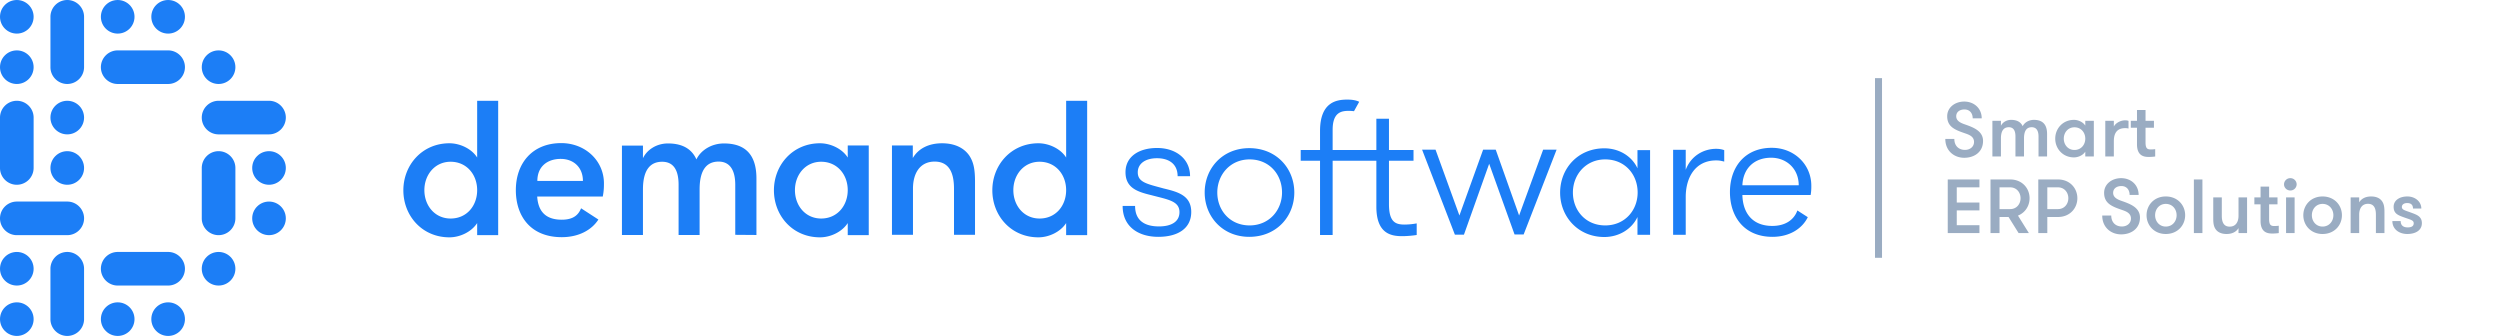 <svg width="320" height="43" viewBox="0 0 320 43" xmlns="http://www.w3.org/2000/svg"><title>AAFF74D0-F289-4117-82A2-67C4F2D37446</title><g fill="none" fill-rule="evenodd"><g fill="#9AACC2"><path d="M249 17.784c0 1.54 1.145 2.412 2.42 2.412 1.306 0 2.41-.745 2.41-2.157 0-1.314-1.315-1.764-2.41-2.147-.522-.186-1.024-.45-1.024-1.01 0-.578.482-.872 1.054-.872.653 0 1.055.46 1.055 1.137h1.155c0-1.274-.974-2.147-2.24-2.147-1.175 0-2.179.745-2.179 1.882 0 1.373 1.034 1.755 2.32 2.196.482.167 1.115.393 1.115 1.089 0 .617-.513 1.02-1.155 1.02-.794 0-1.366-.51-1.366-1.403H249zm13.026 2.245v-2.892c0-.853-.282-1.794-1.688-1.794-.662 0-1.215.353-1.436.814-.2-.451-.622-.814-1.476-.814-.613 0-1.105.333-1.306.755v-.637h-1.094v4.568h1.094v-2.323c0-1.088.452-1.422 1.005-1.422.612 0 .853.451.853 1.177v2.568h1.095v-2.323c0-1.088.432-1.422.984-1.422.613 0 .874.461.874 1.187v2.558h1.095zm4.89-4.568h1.095v4.568h-1.095v-.617c-.29.46-.903.735-1.446.735-1.426 0-2.4-1.108-2.4-2.402s.974-2.402 2.4-2.402c.543 0 1.155.275 1.446.735v-.617zm-1.386 3.735c.844 0 1.386-.667 1.386-1.45 0-.785-.542-1.452-1.386-1.452-.823 0-1.365.667-1.365 1.451s.542 1.451 1.365 1.451zm6.92-3.725a1.137 1.137 0 0 0-.432-.069c-.623 0-1.235.373-1.446.794v-.735h-1.095v4.568h1.095v-1.97c0-1.137.512-1.657 1.446-1.657.17 0 .261.01.432.049v-.98zm3.415 3.617c-.111.02-.382.04-.553.04-.432 0-.683-.099-.683-.893v-1.882h1.075v-.892h-1.075v-1.383h-1.094v1.383h-.794v.892h.794v2.127c0 1.54.984 1.608 1.516 1.608.321 0 .643-.03.814-.059v-.94zm-22.496 4.892v-1.01h-4.058v6.863h4.058v-1.01h-2.903v-1.892h2.903v-1.01h-2.903v-1.94h2.903zm1.416 5.853v-6.862h2.52c1.507 0 2.481 1.107 2.481 2.402 0 .98-.562 1.852-1.486 2.225l1.396 2.235h-1.316l-1.285-2.058h-1.155v2.058h-1.155zm2.52-3.068c.804 0 1.326-.638 1.326-1.392 0-.755-.522-1.393-1.326-1.393h-1.365v2.785h1.365zm3.596 3.068v-6.862h2.52c1.507 0 2.481 1.107 2.481 2.402 0 1.294-.974 2.402-2.48 2.402h-1.366v2.058H260.9zm2.52-3.068c.804 0 1.326-.638 1.326-1.392 0-.755-.522-1.393-1.326-1.393h-1.365v2.785h1.365zm5.665.823c0 1.54 1.144 2.412 2.42 2.412 1.305 0 2.41-.745 2.41-2.157 0-1.314-1.315-1.765-2.41-2.147-.522-.186-1.024-.45-1.024-1.01 0-.578.482-.872 1.054-.872.653 0 1.055.46 1.055 1.137h1.154c0-1.275-.974-2.147-2.24-2.147-1.174 0-2.178.745-2.178 1.882 0 1.373 1.034 1.755 2.32 2.196.482.167 1.114.393 1.114 1.089 0 .617-.512 1.02-1.155 1.02-.793 0-1.365-.51-1.365-1.403h-1.155zm8.134 2.363c-1.486 0-2.46-1.108-2.46-2.402s.974-2.402 2.46-2.402c1.507 0 2.48 1.108 2.48 2.402s-.973 2.402-2.48 2.402zm0-.951c.844 0 1.386-.667 1.386-1.451s-.542-1.451-1.386-1.451c-.823 0-1.366.667-1.366 1.451S276.397 29 277.22 29zm3.596.833h1.094v-6.862h-1.094v6.862zm5.714-4.568v2.362c0 .785-.362 1.383-1.125 1.383-.783 0-1.014-.598-1.014-1.383v-2.362h-1.095v2.715c0 .628.07 1.01.301 1.353.262.383.734.618 1.406.618.693 0 1.236-.265 1.527-.755v.637h1.095v-4.568h-1.095zm5.152 3.627c-.11.02-.382.04-.552.04-.432 0-.683-.099-.683-.893v-1.882h1.074v-.892h-1.074v-1.383h-1.095v1.383h-.793v.892h.793v2.127c0 1.54.984 1.608 1.516 1.608.322 0 .643-.03.814-.059v-.94zm.934.941h1.095v-4.568h-1.095v4.568zm-.261-6.235c0 .431.361.784.803.784a.799.799 0 0 0 .814-.784.8.8 0 0 0-.814-.794.798.798 0 0 0-.803.794zm4.93 6.353c-1.486 0-2.46-1.108-2.46-2.402s.974-2.402 2.46-2.402c1.507 0 2.481 1.108 2.481 2.402s-.974 2.402-2.48 2.402zm0-.951c.844 0 1.387-.667 1.387-1.451s-.543-1.451-1.386-1.451c-.824 0-1.366.667-1.366 1.451S296.462 29 297.286 29zm3.596.833h1.095v-2.362c0-.785.361-1.383 1.125-1.383.783 0 1.014.598 1.014 1.383v2.362h1.095v-2.715c0-.628-.07-1.01-.302-1.353-.26-.383-.733-.618-1.406-.618-.693 0-1.235.265-1.526.755v-.637h-1.095v4.568zm7.844-2.578c-.854-.324-1.286-.373-1.286-.765 0-.323.301-.5.673-.5.532 0 .753.275.753.706h1.065c0-.892-.794-1.549-1.788-1.549-.954 0-1.757.46-1.757 1.324 0 .794.462 1.029 1.114 1.274.985.373 1.457.402 1.457.833 0 .393-.332.53-.764.53-.522 0-.904-.216-.904-.814h-1.064c0 1.079.904 1.657 1.908 1.657 1.024 0 1.868-.441 1.868-1.392 0-.834-.623-1.059-1.275-1.304zM240 10h.899v23H240z"/></g><g fill-rule="nonzero" fill="#1C7EF6"><path d="M152.479 27.133c0 2.085-1.679 3.182-4.219 3.182-2.453 0-4.562-1.226-4.562-3.956h1.593c0 1.956 1.334 2.623 3.056 2.623 1.614 0 2.625-.623 2.625-1.828 0-1.44-1.506-1.612-3.594-2.171-1.786-.43-3.314-.925-3.314-2.945 0-2 1.722-3.096 4.046-3.096 2.389 0 4.218 1.375 4.218 3.611h-1.593c0-1.483-1.011-2.3-2.647-2.3-1.442 0-2.453.666-2.453 1.806 0 1.29 1.205 1.483 3.314 2.064 1.786.43 3.53.881 3.53 3.01zm1.721-2.494c0-3.096 2.282-5.676 5.704-5.676 3.486 0 5.767 2.601 5.767 5.676s-2.281 5.676-5.767 5.676c-3.422 0-5.704-2.602-5.704-5.676zm9.9 0c0-2.3-1.614-4.235-4.153-4.235-2.475 0-4.133 1.956-4.133 4.235 0 2.279 1.615 4.214 4.133 4.214s4.153-1.957 4.153-4.214zm26.514-3.677l-3.228 9.073h-1.162l-4.197-10.878h1.722l3.056 8.427 3.035-8.427h1.614l2.991 8.427 3.078-8.427h1.722l-4.219 10.857h-1.162l-3.25-9.052zm20.596 9.095h-1.614v-2.279c-.71 1.527-2.346 2.559-4.24 2.559-3.378 0-5.66-2.623-5.66-5.677 0-3.096 2.282-5.675 5.66-5.675 1.894 0 3.53 1.01 4.24 2.558v-2.322h1.614v10.836zm-1.592-5.418c0-2.3-1.614-4.235-4.154-4.235-2.475 0-4.132 1.956-4.132 4.235 0 2.279 1.614 4.214 4.132 4.214 2.54 0 4.154-1.957 4.154-4.214zm11.083-3.956c-.43-.107-.645-.15-1.033-.15-2.647 0-3.895 2.15-3.895 4.686v4.838h-1.614V19.178h1.614v2.558c.646-1.741 2.238-2.687 3.895-2.687.41 0 .754.064 1.033.172v1.462zm9.362 6.256c-.387 1.097-1.42 1.979-3.207 1.979-2.69 0-3.787-1.828-3.83-3.956h8.737c.086-.517.086-.882.086-1.183 0-2.752-2.216-4.859-5.057-4.859-3.422 0-5.359 2.43-5.359 5.676 0 3.096 1.786 5.719 5.445 5.719 2.238 0 3.83-1.097 4.52-2.516l-1.335-.86zm-3.357-6.75c1.958 0 3.53 1.397 3.53 3.526h-7.21c.086-2.172 1.528-3.526 3.68-3.526zm-46.895 8.556c-1.162 0-2.023-.279-2.023-2.623v-5.546h3.142v-1.377h-3.142V15.2h-1.614v4h-5.596v-2.58c0-2.237 1.098-2.43 2.066-2.43.258 0 .474.021.667.043l.667-1.204c-.344-.172-.817-.28-1.528-.28-1.334 0-3.486.28-3.486 4.021v2.43h-2.475v1.376h2.475v9.502h1.614v-9.502h5.596v5.869c0 3.483 1.894 3.784 3.314 3.784.667 0 1.442-.086 1.85-.15v-1.484a8.977 8.977 0 0 1-1.527.15zM61.078 20.167c-.71-1.14-2.217-1.828-3.551-1.828-3.487 0-5.897 2.774-5.897 6.02 0 3.247 2.389 6.02 5.897 6.02 1.334 0 2.819-.688 3.55-1.827V30.1h2.69V12.9h-2.69v7.267zm-3.4 7.804c-2.024 0-3.358-1.655-3.358-3.633 0-1.957 1.334-3.634 3.357-3.634 2.066 0 3.4 1.656 3.4 3.634s-1.312 3.633-3.4 3.633zm36.435 2.086V23.65c0-1.806-.646-2.967-2.13-2.967-1.357 0-2.433.838-2.433 3.547v5.848h-2.69V23.65c0-1.806-.602-2.945-2.109-2.945-1.356 0-2.453.838-2.453 3.547v5.826h-2.69V18.64h2.69v1.613c.495-1.053 1.7-1.892 3.206-1.892 2.11 0 3.142.924 3.637 2.043.538-1.14 1.894-2.043 3.53-2.043 3.465 0 4.153 2.343 4.153 4.494v7.223l-2.711-.021zm14.398-11.438v1.548c-.71-1.14-2.217-1.828-3.551-1.828-3.487 0-5.897 2.774-5.897 6.02 0 3.247 2.389 6.02 5.897 6.02 1.334 0 2.819-.688 3.55-1.827V30.1h2.69V18.619h-2.69zm-3.4 9.352c-2.024 0-3.358-1.655-3.358-3.633 0-1.957 1.334-3.634 3.357-3.634 2.066 0 3.4 1.656 3.4 3.634s-1.334 3.633-3.4 3.633zm11.728-9.352v1.613c.71-1.226 2.045-1.892 3.745-1.892 1.636 0 2.798.602 3.465 1.547.581.86.753 1.806.753 3.376v6.794h-2.69v-5.912c0-1.957-.581-3.462-2.475-3.462-1.872 0-2.776 1.483-2.776 3.462v5.912h-2.69V18.619h2.668zm19.628 1.548c-.71-1.14-2.217-1.828-3.551-1.828-3.487 0-5.897 2.774-5.897 6.02 0 3.247 2.389 6.02 5.897 6.02 1.334 0 2.82-.688 3.55-1.827V30.1h2.691V12.9h-2.69v7.267zm-3.4 7.804c-2.024 0-3.358-1.655-3.358-3.633 0-1.957 1.334-3.634 3.357-3.634 2.066 0 3.4 1.656 3.4 3.634s-1.312 3.633-3.4 3.633zm-55.762-4.493c0-2.924-2.41-5.16-5.467-5.16-3.701 0-5.81 2.58-5.81 6.02 0 3.354 1.915 6.02 5.875 6.02 2.216 0 3.852-.946 4.691-2.258l-2.216-1.44c-.323.796-.926 1.462-2.475 1.462-2.281 0-3.035-1.311-3.142-2.967h8.393c.15-.753.15-1.29.15-1.677zm-8.523-.323c0-1.87 1.313-2.816 2.992-2.816 1.657 0 2.84 1.097 2.84 2.817h-5.832z"/><ellipse cx="2.152" cy="2.15" rx="2.152" ry="2.15"/><ellipse cx="2.152" cy="8.6" rx="2.152" ry="2.15"/><path d="M10.76 8.6V2.15C10.76.968 9.793 0 8.61 0a2.157 2.157 0 0 0-2.153 2.15V8.6c0 1.183.969 2.15 2.153 2.15A2.157 2.157 0 0 0 10.76 8.6z"/><ellipse cx="2.152" cy="34.4" rx="2.152" ry="2.15"/><ellipse cx="2.152" cy="40.85" rx="2.152" ry="2.15"/><path d="M10.76 40.85V34.4c0-1.182-.968-2.15-2.151-2.15a2.157 2.157 0 0 0-2.153 2.15v6.45c0 1.182.969 2.15 2.153 2.15a2.157 2.157 0 0 0 2.152-2.15z"/><ellipse cx="8.609" cy="21.5" rx="2.152" ry="2.15"/><ellipse cx="8.609" cy="15.05" rx="2.152" ry="2.15"/><path d="M0 15.05v6.45c0 1.183.968 2.15 2.152 2.15a2.157 2.157 0 0 0 2.152-2.15v-6.45c0-1.183-.968-2.15-2.152-2.15A2.157 2.157 0 0 0 0 15.05z"/><ellipse cx="34.434" cy="27.95" rx="2.152" ry="2.15"/><ellipse cx="34.434" cy="21.5" rx="2.152" ry="2.15"/><path d="M25.826 21.5v6.45c0 1.183.968 2.15 2.152 2.15a2.157 2.157 0 0 0 2.152-2.15V21.5c0-1.183-.969-2.15-2.152-2.15a2.157 2.157 0 0 0-2.152 2.15z"/><ellipse cx="21.521" cy="2.15" rx="2.152" ry="2.15"/><ellipse cx="27.978" cy="8.6" rx="2.152" ry="2.15"/><ellipse cx="15.065" cy="2.15" rx="2.152" ry="2.15"/><ellipse cx="21.521" cy="40.85" rx="2.152" ry="2.15"/><ellipse cx="27.978" cy="34.4" rx="2.152" ry="2.15"/><ellipse cx="15.065" cy="40.85" rx="2.152" ry="2.15"/><path d="M15.065 10.75h6.456a2.157 2.157 0 0 0 2.152-2.15c0-1.182-.968-2.15-2.152-2.15h-6.456a2.157 2.157 0 0 0-2.152 2.15c0 1.183.968 2.15 2.152 2.15zM27.978 17.2h6.456a2.157 2.157 0 0 0 2.152-2.15c0-1.183-.968-2.15-2.152-2.15h-6.456a2.157 2.157 0 0 0-2.152 2.15c0 1.183.968 2.15 2.152 2.15zM15.065 36.55h6.456a2.157 2.157 0 0 0 2.152-2.15c0-1.182-.968-2.15-2.152-2.15h-6.456a2.157 2.157 0 0 0-2.152 2.15c0 1.183.968 2.15 2.152 2.15zM2.152 30.1H8.61a2.157 2.157 0 0 0 2.152-2.15c0-1.183-.969-2.15-2.152-2.15H2.152A2.157 2.157 0 0 0 0 27.95c0 1.183.968 2.15 2.152 2.15z"/></g></g></svg>